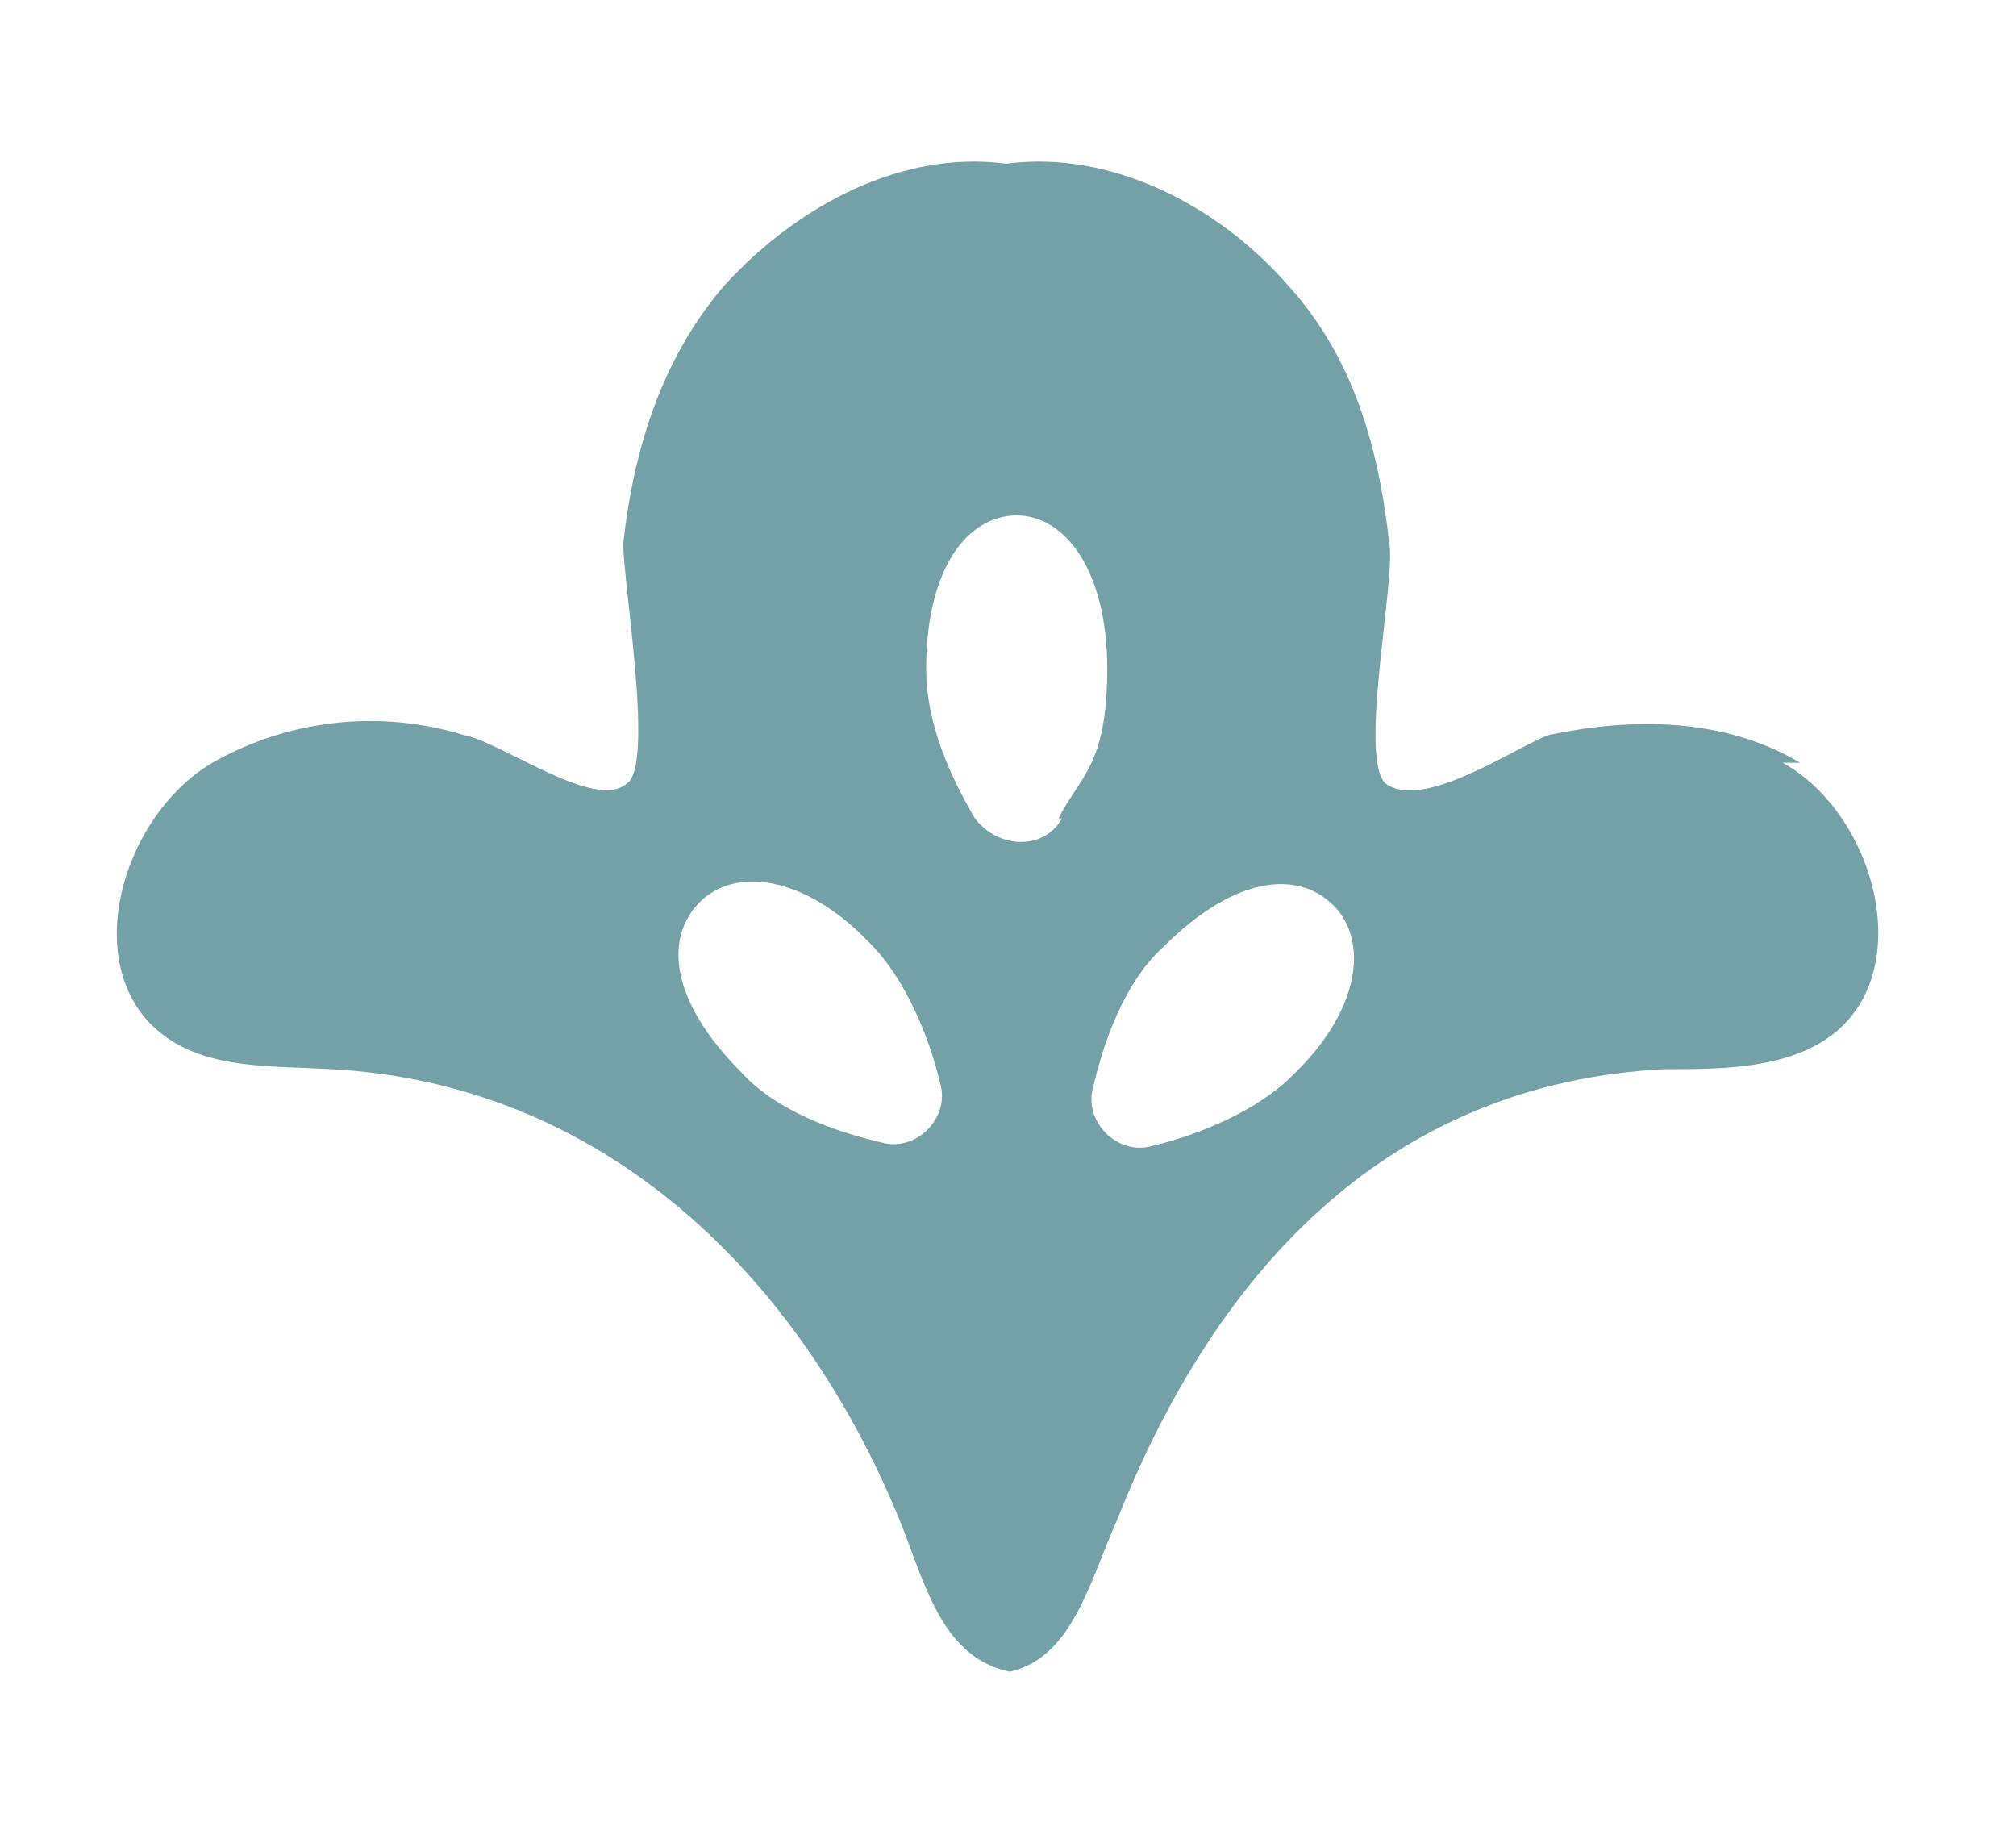 <?xml version="1.0" encoding="UTF-8"?>
<svg id="Layer_1" xmlns="http://www.w3.org/2000/svg" version="1.1" viewBox="0 0 57.9 52.7">
  <!-- Generator: Adobe Illustrator 29.0.0, SVG Export Plug-In . SVG Version: 2.1.0 Build 186)  -->
  <defs>
    <style>
      .st0 {
        fill: #74a1a7;
      }
    </style>
  </defs>
  <path class="st0" d="M51.7,21.9c-2.2-1.3-4.8-1.3-7.2-.8-.9.3-3.6,2.2-4.7,1.4-.8-.7.3-5.9.1-6.9-.3-2.7-1-5.3-2.9-7.4-2-2.3-5.1-3.9-8.1-3.5-3-.4-6,1.2-8.1,3.5-1.8,2.1-2.6,4.7-2.9,7.4,0,1.2.9,6.4.1,6.9-.9.8-3.6-1.2-4.7-1.4-2.3-.7-4.9-.5-7.2.8-2.7,1.6-3.9,6.1-1.3,7.9,1.3.9,3,.8,4.7.9,7.8.4,13.5,5.9,16.4,13.1.7,1.8,1.2,3.8,3.1,4.2,1.8-.4,2.3-2.6,3.1-4.4,2.9-7.3,7.9-12.5,15.7-12.9,1.6,0,3.4,0,4.7-.9,2.6-1.8,1.4-6.4-1.3-7.9h.1ZM25.3,32.8c-1.3-.3-3-.9-4-2-2.1-2.1-2.2-3.9-1.2-4.9s3-.8,4.9,1.2c1,1,1.7,2.7,2,4,.3,1-.7,2-1.7,1.7ZM30.5,23.5c-.5.9-1.8.9-2.5,0-.7-1.2-1.4-2.7-1.4-4.3,0-2.9,1.2-4.4,2.6-4.4s2.6,1.6,2.6,4.4-.8,3.1-1.4,4.3h.1ZM37.1,30.9c-1,1-2.7,1.7-4,2-1,.3-2-.7-1.7-1.7.3-1.3.9-3,2-4,2.1-2.1,3.9-2.2,4.9-1.2s.8,3-1.2,4.9Z"/>
</svg>